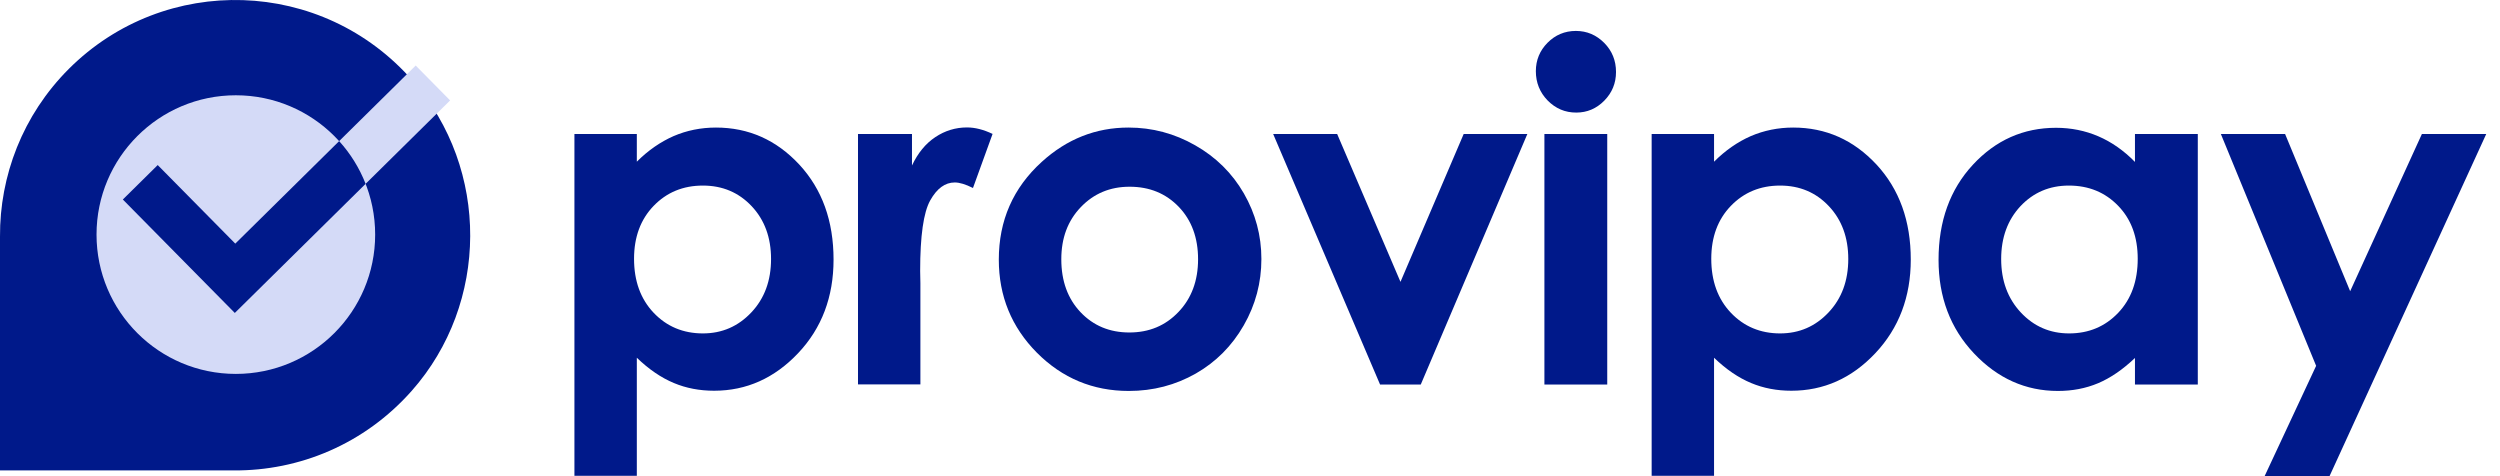 <svg width="126" height="24" viewBox="0 0 126 24" fill="none" xmlns="http://www.w3.org/2000/svg">
<path d="M32.096 6.755V8.149C32.665 7.58 33.287 7.15 33.95 6.859C34.612 6.574 35.327 6.429 36.083 6.429C37.728 6.429 39.128 7.051 40.285 8.295C41.436 9.539 42.011 11.137 42.011 13.084C42.011 14.961 41.419 16.537 40.227 17.798C39.035 19.059 37.623 19.693 35.99 19.693C35.263 19.693 34.583 19.565 33.961 19.303C33.334 19.042 32.712 18.623 32.096 18.03V23.982H28.951V6.755H32.096ZM35.426 9.353C34.426 9.353 33.601 9.696 32.944 10.376C32.287 11.056 31.956 11.945 31.956 13.043C31.956 14.165 32.287 15.072 32.944 15.764C33.601 16.455 34.432 16.804 35.426 16.804C36.391 16.804 37.205 16.449 37.867 15.746C38.53 15.043 38.861 14.148 38.861 13.055C38.861 11.974 38.536 11.085 37.885 10.393C37.234 9.701 36.414 9.353 35.426 9.353Z" fill="#00198A"/>
<path d="M45.964 6.755V8.341C46.26 7.714 46.649 7.237 47.138 6.912C47.626 6.586 48.161 6.423 48.736 6.423C49.149 6.423 49.573 6.534 50.026 6.749L49.038 9.475C48.666 9.289 48.364 9.196 48.12 9.196C47.632 9.196 47.219 9.498 46.882 10.102C46.545 10.707 46.376 11.887 46.376 13.654L46.388 14.27V19.373H43.243V6.755H45.964Z" fill="#00198A"/>
<path d="M56.878 6.429C58.07 6.429 59.192 6.726 60.238 7.324C61.284 7.917 62.104 8.731 62.691 9.748C63.278 10.771 63.574 11.869 63.574 13.055C63.574 14.247 63.278 15.363 62.685 16.397C62.092 17.432 61.284 18.245 60.267 18.827C59.244 19.408 58.122 19.704 56.89 19.704C55.082 19.704 53.536 19.059 52.258 17.775C50.979 16.484 50.34 14.921 50.34 13.084C50.34 11.114 51.06 9.469 52.508 8.155C53.775 7.004 55.233 6.429 56.878 6.429ZM56.931 9.411C55.948 9.411 55.129 9.754 54.472 10.44C53.815 11.125 53.49 11.997 53.49 13.067C53.49 14.165 53.815 15.055 54.46 15.735C55.106 16.415 55.925 16.757 56.919 16.757C57.913 16.757 58.738 16.415 59.395 15.723C60.052 15.037 60.383 14.148 60.383 13.067C60.383 11.986 60.058 11.102 59.413 10.428C58.767 9.754 57.942 9.411 56.931 9.411Z" fill="#00198A"/>
<path d="M64.168 6.755H67.393L70.584 14.206L73.769 6.755H76.978L71.607 19.379H69.555L64.168 6.755Z" fill="#00198A"/>
<path d="M79.424 1.559C79.982 1.559 80.453 1.762 80.854 2.163C81.249 2.564 81.447 3.052 81.447 3.628C81.447 4.192 81.249 4.674 80.854 5.075C80.459 5.476 79.988 5.674 79.442 5.674C78.878 5.674 78.401 5.47 78 5.063C77.605 4.657 77.407 4.162 77.407 3.587C77.407 3.029 77.605 2.552 77.994 2.157C78.384 1.762 78.866 1.559 79.424 1.559ZM77.838 6.755H81.005V19.379H77.838V6.755Z" fill="#00198A"/>
<path d="M86.388 6.755V8.15C86.957 7.58 87.579 7.15 88.242 6.859C88.904 6.575 89.619 6.429 90.375 6.429C92.02 6.429 93.42 7.051 94.577 8.295C95.728 9.539 96.303 11.137 96.303 13.084C96.303 14.962 95.705 16.537 94.519 17.798C93.327 19.065 91.915 19.693 90.282 19.693C89.555 19.693 88.875 19.565 88.253 19.303C87.626 19.042 87.004 18.623 86.388 18.03V23.982H83.243V6.755H86.388ZM89.718 9.353C88.718 9.353 87.893 9.696 87.236 10.376C86.579 11.056 86.248 11.945 86.248 13.043C86.248 14.165 86.579 15.072 87.236 15.764C87.893 16.455 88.724 16.804 89.718 16.804C90.683 16.804 91.497 16.45 92.159 15.746C92.822 15.043 93.153 14.148 93.153 13.055C93.153 11.974 92.828 11.085 92.177 10.393C91.526 9.701 90.706 9.353 89.718 9.353Z" fill="#00198A"/>
<path d="M107.602 6.755H110.769V19.379H107.602V18.042C106.985 18.629 106.364 19.053 105.742 19.315C105.12 19.576 104.446 19.704 103.719 19.704C102.092 19.704 100.679 19.071 99.488 17.81C98.296 16.548 97.703 14.973 97.703 13.096C97.703 11.149 98.279 9.55 99.43 8.307C100.58 7.063 101.981 6.441 103.626 6.441C104.382 6.441 105.097 6.586 105.759 6.871C106.422 7.156 107.038 7.586 107.602 8.161V6.755ZM104.271 9.353C103.295 9.353 102.481 9.701 101.83 10.393C101.185 11.085 100.859 11.974 100.859 13.055C100.859 14.148 101.191 15.043 101.847 15.746C102.504 16.45 103.318 16.804 104.283 16.804C105.277 16.804 106.102 16.455 106.759 15.764C107.416 15.072 107.741 14.165 107.741 13.043C107.741 11.945 107.416 11.056 106.759 10.376C106.102 9.696 105.277 9.353 104.271 9.353Z" fill="#00198A"/>
<path d="M111.932 6.755H115.169L118.448 14.677L122.063 6.755H125.306L117.407 24H114.135L116.733 18.438L111.932 6.755Z" fill="#00198A"/>
<path d="M20.814 4.087C16.251 -1.15 8.3 -1.353 3.47 3.471C1.134 5.808 -0.017 8.871 0 11.928V23.709H11.782C15.071 23.733 18.361 22.396 20.75 19.699C24.656 15.282 24.685 8.534 20.814 4.087ZM15.037 15.037C13.281 16.793 10.433 16.793 8.678 15.037C6.923 13.282 6.923 10.434 8.678 8.679C10.433 6.924 13.281 6.924 15.037 8.679C16.792 10.434 16.792 13.282 15.037 15.037Z" fill="#00198A"/>
<path d="M11.886 18.845C15.764 18.845 18.908 15.701 18.908 11.823C18.908 7.946 15.764 4.802 11.886 4.802C8.009 4.802 4.865 7.946 4.865 11.823C4.865 15.701 8.009 18.845 11.886 18.845Z" fill="#D4DAF7"/>
<path fill-rule="evenodd" clip-rule="evenodd" d="M11.858 12.279L7.949 8.319L6.191 10.055L11.834 15.771L11.835 15.771L11.836 15.771L22.686 5.061L20.951 3.303L11.858 12.279Z" fill="#D4DAF7"/>
<path fill-rule="evenodd" clip-rule="evenodd" d="M7.949 8.319L11.858 12.279L17.093 7.112C17.659 7.737 18.114 8.466 18.427 9.265L11.836 15.771L11.835 15.771L11.834 15.772L6.191 10.055L7.949 8.319Z" fill="#00198A"/>
</svg>
